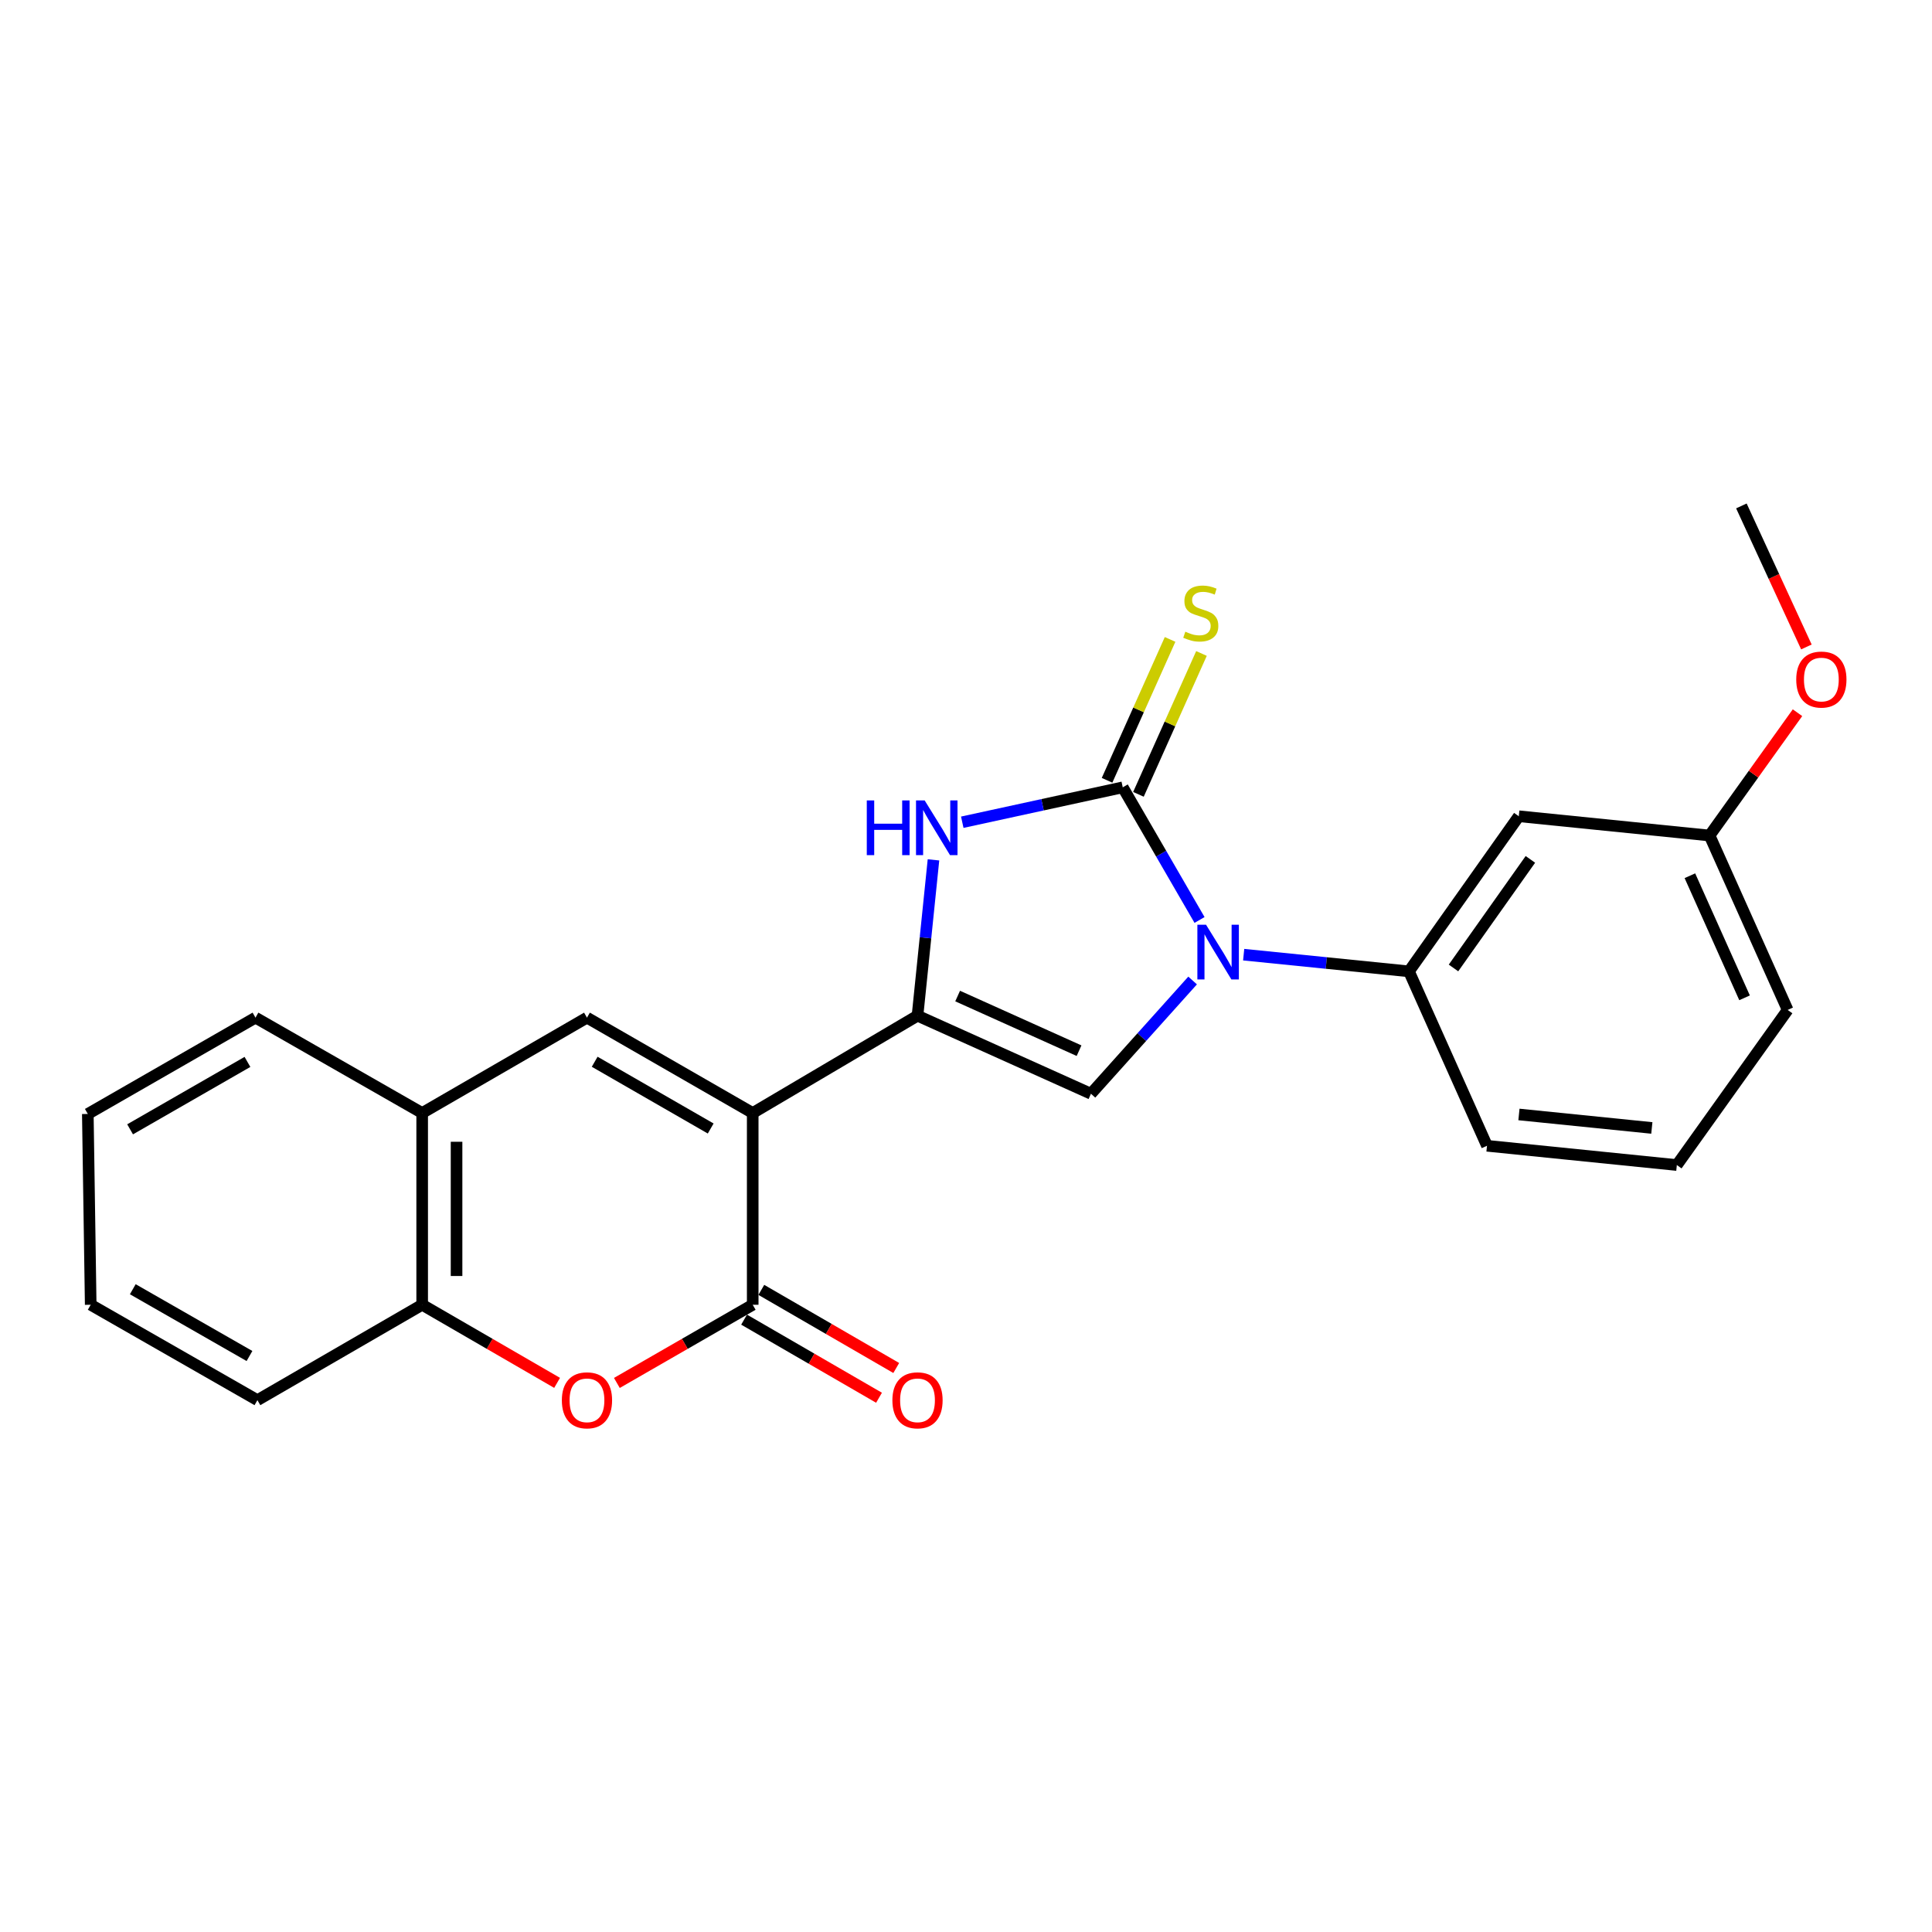 <?xml version='1.0' encoding='iso-8859-1'?>
<svg version='1.1' baseProfile='full'
              xmlns='http://www.w3.org/2000/svg'
                      xmlns:rdkit='http://www.rdkit.org/xml'
                      xmlns:xlink='http://www.w3.org/1999/xlink'
                  xml:space='preserve'
width='1000px' height='1000px' viewBox='0 0 1000 1000'>
<!-- END OF HEADER -->
<rect style='opacity:1.0;fill:#FFFFFF;stroke:none' width='1000' height='1000' x='0' y='0'> </rect>
<path class='bond-0' d='M 389.6,576.09 L 474.9,525.723' style='fill:none;fill-rule:evenodd;stroke:#000000;stroke-width:6px;stroke-linecap:butt;stroke-linejoin:miter;stroke-opacity:1' />
<path class='bond-3' d='M 389.6,576.09 L 389.6,675.341' style='fill:none;fill-rule:evenodd;stroke:#000000;stroke-width:6px;stroke-linecap:butt;stroke-linejoin:miter;stroke-opacity:1' />
<path class='bond-6' d='M 389.6,576.09 L 303.816,526.732' style='fill:none;fill-rule:evenodd;stroke:#000000;stroke-width:6px;stroke-linecap:butt;stroke-linejoin:miter;stroke-opacity:1' />
<path class='bond-6' d='M 367.857,584.113 L 307.808,549.562' style='fill:none;fill-rule:evenodd;stroke:#000000;stroke-width:6px;stroke-linecap:butt;stroke-linejoin:miter;stroke-opacity:1' />
<path class='bond-4' d='M 474.9,525.723 L 479.033,485.393' style='fill:none;fill-rule:evenodd;stroke:#000000;stroke-width:6px;stroke-linecap:butt;stroke-linejoin:miter;stroke-opacity:1' />
<path class='bond-4' d='M 479.033,485.393 L 483.165,445.064' style='fill:none;fill-rule:evenodd;stroke:#0000FF;stroke-width:6px;stroke-linecap:butt;stroke-linejoin:miter;stroke-opacity:1' />
<path class='bond-5' d='M 474.9,525.723 L 564.679,566.124' style='fill:none;fill-rule:evenodd;stroke:#000000;stroke-width:6px;stroke-linecap:butt;stroke-linejoin:miter;stroke-opacity:1' />
<path class='bond-5' d='M 495.671,515.553 L 558.516,543.834' style='fill:none;fill-rule:evenodd;stroke:#000000;stroke-width:6px;stroke-linecap:butt;stroke-linejoin:miter;stroke-opacity:1' />
<path class='bond-1' d='M 617.297,507.506 L 590.988,536.815' style='fill:none;fill-rule:evenodd;stroke:#0000FF;stroke-width:6px;stroke-linecap:butt;stroke-linejoin:miter;stroke-opacity:1' />
<path class='bond-1' d='M 590.988,536.815 L 564.679,566.124' style='fill:none;fill-rule:evenodd;stroke:#000000;stroke-width:6px;stroke-linecap:butt;stroke-linejoin:miter;stroke-opacity:1' />
<path class='bond-8' d='M 643.722,494.133 L 686.5,498.454' style='fill:none;fill-rule:evenodd;stroke:#0000FF;stroke-width:6px;stroke-linecap:butt;stroke-linejoin:miter;stroke-opacity:1' />
<path class='bond-8' d='M 686.5,498.454 L 729.277,502.774' style='fill:none;fill-rule:evenodd;stroke:#000000;stroke-width:6px;stroke-linecap:butt;stroke-linejoin:miter;stroke-opacity:1' />
<path class='bond-25' d='M 620.877,476.174 L 601.005,441.846' style='fill:none;fill-rule:evenodd;stroke:#0000FF;stroke-width:6px;stroke-linecap:butt;stroke-linejoin:miter;stroke-opacity:1' />
<path class='bond-25' d='M 601.005,441.846 L 581.132,407.518' style='fill:none;fill-rule:evenodd;stroke:#000000;stroke-width:6px;stroke-linecap:butt;stroke-linejoin:miter;stroke-opacity:1' />
<path class='bond-2' d='M 581.132,407.518 L 539.601,416.552' style='fill:none;fill-rule:evenodd;stroke:#000000;stroke-width:6px;stroke-linecap:butt;stroke-linejoin:miter;stroke-opacity:1' />
<path class='bond-2' d='M 539.601,416.552 L 498.07,425.587' style='fill:none;fill-rule:evenodd;stroke:#0000FF;stroke-width:6px;stroke-linecap:butt;stroke-linejoin:miter;stroke-opacity:1' />
<path class='bond-11' d='M 589.255,411.152 L 605.568,374.692' style='fill:none;fill-rule:evenodd;stroke:#000000;stroke-width:6px;stroke-linecap:butt;stroke-linejoin:miter;stroke-opacity:1' />
<path class='bond-11' d='M 605.568,374.692 L 621.881,338.231' style='fill:none;fill-rule:evenodd;stroke:#CCCC00;stroke-width:6px;stroke-linecap:butt;stroke-linejoin:miter;stroke-opacity:1' />
<path class='bond-11' d='M 573.009,403.883 L 589.322,367.423' style='fill:none;fill-rule:evenodd;stroke:#000000;stroke-width:6px;stroke-linecap:butt;stroke-linejoin:miter;stroke-opacity:1' />
<path class='bond-11' d='M 589.322,367.423 L 605.636,330.962' style='fill:none;fill-rule:evenodd;stroke:#CCCC00;stroke-width:6px;stroke-linecap:butt;stroke-linejoin:miter;stroke-opacity:1' />
<path class='bond-7' d='M 389.6,675.341 L 354.445,695.577' style='fill:none;fill-rule:evenodd;stroke:#000000;stroke-width:6px;stroke-linecap:butt;stroke-linejoin:miter;stroke-opacity:1' />
<path class='bond-7' d='M 354.445,695.577 L 319.291,715.813' style='fill:none;fill-rule:evenodd;stroke:#FF0000;stroke-width:6px;stroke-linecap:butt;stroke-linejoin:miter;stroke-opacity:1' />
<path class='bond-13' d='M 385.142,683.043 L 420.06,703.256' style='fill:none;fill-rule:evenodd;stroke:#000000;stroke-width:6px;stroke-linecap:butt;stroke-linejoin:miter;stroke-opacity:1' />
<path class='bond-13' d='M 420.06,703.256 L 454.978,723.469' style='fill:none;fill-rule:evenodd;stroke:#FF0000;stroke-width:6px;stroke-linecap:butt;stroke-linejoin:miter;stroke-opacity:1' />
<path class='bond-13' d='M 394.059,667.64 L 428.976,687.853' style='fill:none;fill-rule:evenodd;stroke:#000000;stroke-width:6px;stroke-linecap:butt;stroke-linejoin:miter;stroke-opacity:1' />
<path class='bond-13' d='M 428.976,687.853 L 463.894,708.067' style='fill:none;fill-rule:evenodd;stroke:#FF0000;stroke-width:6px;stroke-linecap:butt;stroke-linejoin:miter;stroke-opacity:1' />
<path class='bond-9' d='M 303.816,526.732 L 218.516,576.09' style='fill:none;fill-rule:evenodd;stroke:#000000;stroke-width:6px;stroke-linecap:butt;stroke-linejoin:miter;stroke-opacity:1' />
<path class='bond-24' d='M 288.352,715.768 L 253.434,695.555' style='fill:none;fill-rule:evenodd;stroke:#FF0000;stroke-width:6px;stroke-linecap:butt;stroke-linejoin:miter;stroke-opacity:1' />
<path class='bond-24' d='M 253.434,695.555 L 218.516,675.341' style='fill:none;fill-rule:evenodd;stroke:#000000;stroke-width:6px;stroke-linecap:butt;stroke-linejoin:miter;stroke-opacity:1' />
<path class='bond-12' d='M 729.277,502.774 L 786.13,422.487' style='fill:none;fill-rule:evenodd;stroke:#000000;stroke-width:6px;stroke-linecap:butt;stroke-linejoin:miter;stroke-opacity:1' />
<path class='bond-12' d='M 752.33,501.016 L 792.127,444.816' style='fill:none;fill-rule:evenodd;stroke:#000000;stroke-width:6px;stroke-linecap:butt;stroke-linejoin:miter;stroke-opacity:1' />
<path class='bond-15' d='M 729.277,502.774 L 769.668,593.057' style='fill:none;fill-rule:evenodd;stroke:#000000;stroke-width:6px;stroke-linecap:butt;stroke-linejoin:miter;stroke-opacity:1' />
<path class='bond-10' d='M 218.516,576.09 L 218.516,675.341' style='fill:none;fill-rule:evenodd;stroke:#000000;stroke-width:6px;stroke-linecap:butt;stroke-linejoin:miter;stroke-opacity:1' />
<path class='bond-10' d='M 236.314,590.978 L 236.314,660.454' style='fill:none;fill-rule:evenodd;stroke:#000000;stroke-width:6px;stroke-linecap:butt;stroke-linejoin:miter;stroke-opacity:1' />
<path class='bond-18' d='M 218.516,576.09 L 132.238,526.732' style='fill:none;fill-rule:evenodd;stroke:#000000;stroke-width:6px;stroke-linecap:butt;stroke-linejoin:miter;stroke-opacity:1' />
<path class='bond-19' d='M 218.516,675.341 L 133.236,724.72' style='fill:none;fill-rule:evenodd;stroke:#000000;stroke-width:6px;stroke-linecap:butt;stroke-linejoin:miter;stroke-opacity:1' />
<path class='bond-14' d='M 786.13,422.487 L 884.867,432.464' style='fill:none;fill-rule:evenodd;stroke:#000000;stroke-width:6px;stroke-linecap:butt;stroke-linejoin:miter;stroke-opacity:1' />
<path class='bond-16' d='M 884.867,432.464 L 907.625,400.681' style='fill:none;fill-rule:evenodd;stroke:#000000;stroke-width:6px;stroke-linecap:butt;stroke-linejoin:miter;stroke-opacity:1' />
<path class='bond-16' d='M 907.625,400.681 L 930.382,368.898' style='fill:none;fill-rule:evenodd;stroke:#FF0000;stroke-width:6px;stroke-linecap:butt;stroke-linejoin:miter;stroke-opacity:1' />
<path class='bond-27' d='M 884.867,432.464 L 925.288,522.737' style='fill:none;fill-rule:evenodd;stroke:#000000;stroke-width:6px;stroke-linecap:butt;stroke-linejoin:miter;stroke-opacity:1' />
<path class='bond-27' d='M 874.687,453.278 L 902.981,516.469' style='fill:none;fill-rule:evenodd;stroke:#000000;stroke-width:6px;stroke-linecap:butt;stroke-linejoin:miter;stroke-opacity:1' />
<path class='bond-17' d='M 769.668,593.057 L 867.93,603.024' style='fill:none;fill-rule:evenodd;stroke:#000000;stroke-width:6px;stroke-linecap:butt;stroke-linejoin:miter;stroke-opacity:1' />
<path class='bond-17' d='M 786.203,576.846 L 854.987,583.822' style='fill:none;fill-rule:evenodd;stroke:#000000;stroke-width:6px;stroke-linecap:butt;stroke-linejoin:miter;stroke-opacity:1' />
<path class='bond-21' d='M 934.989,334.861 L 918.164,298.363' style='fill:none;fill-rule:evenodd;stroke:#FF0000;stroke-width:6px;stroke-linecap:butt;stroke-linejoin:miter;stroke-opacity:1' />
<path class='bond-21' d='M 918.164,298.363 L 901.34,261.864' style='fill:none;fill-rule:evenodd;stroke:#000000;stroke-width:6px;stroke-linecap:butt;stroke-linejoin:miter;stroke-opacity:1' />
<path class='bond-20' d='M 867.93,603.024 L 925.288,522.737' style='fill:none;fill-rule:evenodd;stroke:#000000;stroke-width:6px;stroke-linecap:butt;stroke-linejoin:miter;stroke-opacity:1' />
<path class='bond-23' d='M 132.238,526.732 L 45.455,576.585' style='fill:none;fill-rule:evenodd;stroke:#000000;stroke-width:6px;stroke-linecap:butt;stroke-linejoin:miter;stroke-opacity:1' />
<path class='bond-23' d='M 128.085,549.642 L 67.337,584.539' style='fill:none;fill-rule:evenodd;stroke:#000000;stroke-width:6px;stroke-linecap:butt;stroke-linejoin:miter;stroke-opacity:1' />
<path class='bond-26' d='M 133.236,724.72 L 46.948,675.341' style='fill:none;fill-rule:evenodd;stroke:#000000;stroke-width:6px;stroke-linecap:butt;stroke-linejoin:miter;stroke-opacity:1' />
<path class='bond-26' d='M 129.132,701.866 L 68.731,667.301' style='fill:none;fill-rule:evenodd;stroke:#000000;stroke-width:6px;stroke-linecap:butt;stroke-linejoin:miter;stroke-opacity:1' />
<path class='bond-22' d='M 46.948,675.341 L 45.455,576.585' style='fill:none;fill-rule:evenodd;stroke:#000000;stroke-width:6px;stroke-linecap:butt;stroke-linejoin:miter;stroke-opacity:1' />
<path  class='atom-2' d='M 624.24 478.638
L 633.52 493.638
Q 634.44 495.118, 635.92 497.798
Q 637.4 500.478, 637.48 500.638
L 637.48 478.638
L 641.24 478.638
L 641.24 506.958
L 637.36 506.958
L 627.4 490.558
Q 626.24 488.638, 625 486.438
Q 623.8 484.238, 623.44 483.558
L 623.44 506.958
L 619.76 506.958
L 619.76 478.638
L 624.24 478.638
' fill='#0000FF'/>
<path  class='atom-5' d='M 448.647 414.299
L 452.487 414.299
L 452.487 426.339
L 466.967 426.339
L 466.967 414.299
L 470.807 414.299
L 470.807 442.619
L 466.967 442.619
L 466.967 429.539
L 452.487 429.539
L 452.487 442.619
L 448.647 442.619
L 448.647 414.299
' fill='#0000FF'/>
<path  class='atom-5' d='M 478.607 414.299
L 487.887 429.299
Q 488.807 430.779, 490.287 433.459
Q 491.767 436.139, 491.847 436.299
L 491.847 414.299
L 495.607 414.299
L 495.607 442.619
L 491.727 442.619
L 481.767 426.219
Q 480.607 424.299, 479.367 422.099
Q 478.167 419.899, 477.807 419.219
L 477.807 442.619
L 474.127 442.619
L 474.127 414.299
L 478.607 414.299
' fill='#0000FF'/>
<path  class='atom-8' d='M 290.816 724.8
Q 290.816 718, 294.176 714.2
Q 297.536 710.4, 303.816 710.4
Q 310.096 710.4, 313.456 714.2
Q 316.816 718, 316.816 724.8
Q 316.816 731.68, 313.416 735.6
Q 310.016 739.48, 303.816 739.48
Q 297.576 739.48, 294.176 735.6
Q 290.816 731.72, 290.816 724.8
M 303.816 736.28
Q 308.136 736.28, 310.456 733.4
Q 312.816 730.48, 312.816 724.8
Q 312.816 719.24, 310.456 716.44
Q 308.136 713.6, 303.816 713.6
Q 299.496 713.6, 297.136 716.4
Q 294.816 719.2, 294.816 724.8
Q 294.816 730.52, 297.136 733.4
Q 299.496 736.28, 303.816 736.28
' fill='#FF0000'/>
<path  class='atom-12' d='M 613.523 326.964
Q 613.843 327.084, 615.163 327.644
Q 616.483 328.204, 617.923 328.564
Q 619.403 328.884, 620.843 328.884
Q 623.523 328.884, 625.083 327.604
Q 626.643 326.284, 626.643 324.004
Q 626.643 322.444, 625.843 321.484
Q 625.083 320.524, 623.883 320.004
Q 622.683 319.484, 620.683 318.884
Q 618.163 318.124, 616.643 317.404
Q 615.163 316.684, 614.083 315.164
Q 613.043 313.644, 613.043 311.084
Q 613.043 307.524, 615.443 305.324
Q 617.883 303.124, 622.683 303.124
Q 625.963 303.124, 629.683 304.684
L 628.763 307.764
Q 625.363 306.364, 622.803 306.364
Q 620.043 306.364, 618.523 307.524
Q 617.003 308.644, 617.043 310.604
Q 617.043 312.124, 617.803 313.044
Q 618.603 313.964, 619.723 314.484
Q 620.883 315.004, 622.803 315.604
Q 625.363 316.404, 626.883 317.204
Q 628.403 318.004, 629.483 319.644
Q 630.603 321.244, 630.603 324.004
Q 630.603 327.924, 627.963 330.044
Q 625.363 332.124, 621.003 332.124
Q 618.483 332.124, 616.563 331.564
Q 614.683 331.044, 612.443 330.124
L 613.523 326.964
' fill='#CCCC00'/>
<path  class='atom-14' d='M 461.9 724.8
Q 461.9 718, 465.26 714.2
Q 468.62 710.4, 474.9 710.4
Q 481.18 710.4, 484.54 714.2
Q 487.9 718, 487.9 724.8
Q 487.9 731.68, 484.5 735.6
Q 481.1 739.48, 474.9 739.48
Q 468.66 739.48, 465.26 735.6
Q 461.9 731.72, 461.9 724.8
M 474.9 736.28
Q 479.22 736.28, 481.54 733.4
Q 483.9 730.48, 483.9 724.8
Q 483.9 719.24, 481.54 716.44
Q 479.22 713.6, 474.9 713.6
Q 470.58 713.6, 468.22 716.4
Q 465.9 719.2, 465.9 724.8
Q 465.9 730.52, 468.22 733.4
Q 470.58 736.28, 474.9 736.28
' fill='#FF0000'/>
<path  class='atom-17' d='M 929.729 351.733
Q 929.729 344.933, 933.089 341.133
Q 936.449 337.333, 942.729 337.333
Q 949.009 337.333, 952.369 341.133
Q 955.729 344.933, 955.729 351.733
Q 955.729 358.613, 952.329 362.533
Q 948.929 366.413, 942.729 366.413
Q 936.489 366.413, 933.089 362.533
Q 929.729 358.653, 929.729 351.733
M 942.729 363.213
Q 947.049 363.213, 949.369 360.333
Q 951.729 357.413, 951.729 351.733
Q 951.729 346.173, 949.369 343.373
Q 947.049 340.533, 942.729 340.533
Q 938.409 340.533, 936.049 343.333
Q 933.729 346.133, 933.729 351.733
Q 933.729 357.453, 936.049 360.333
Q 938.409 363.213, 942.729 363.213
' fill='#FF0000'/>
</svg>
